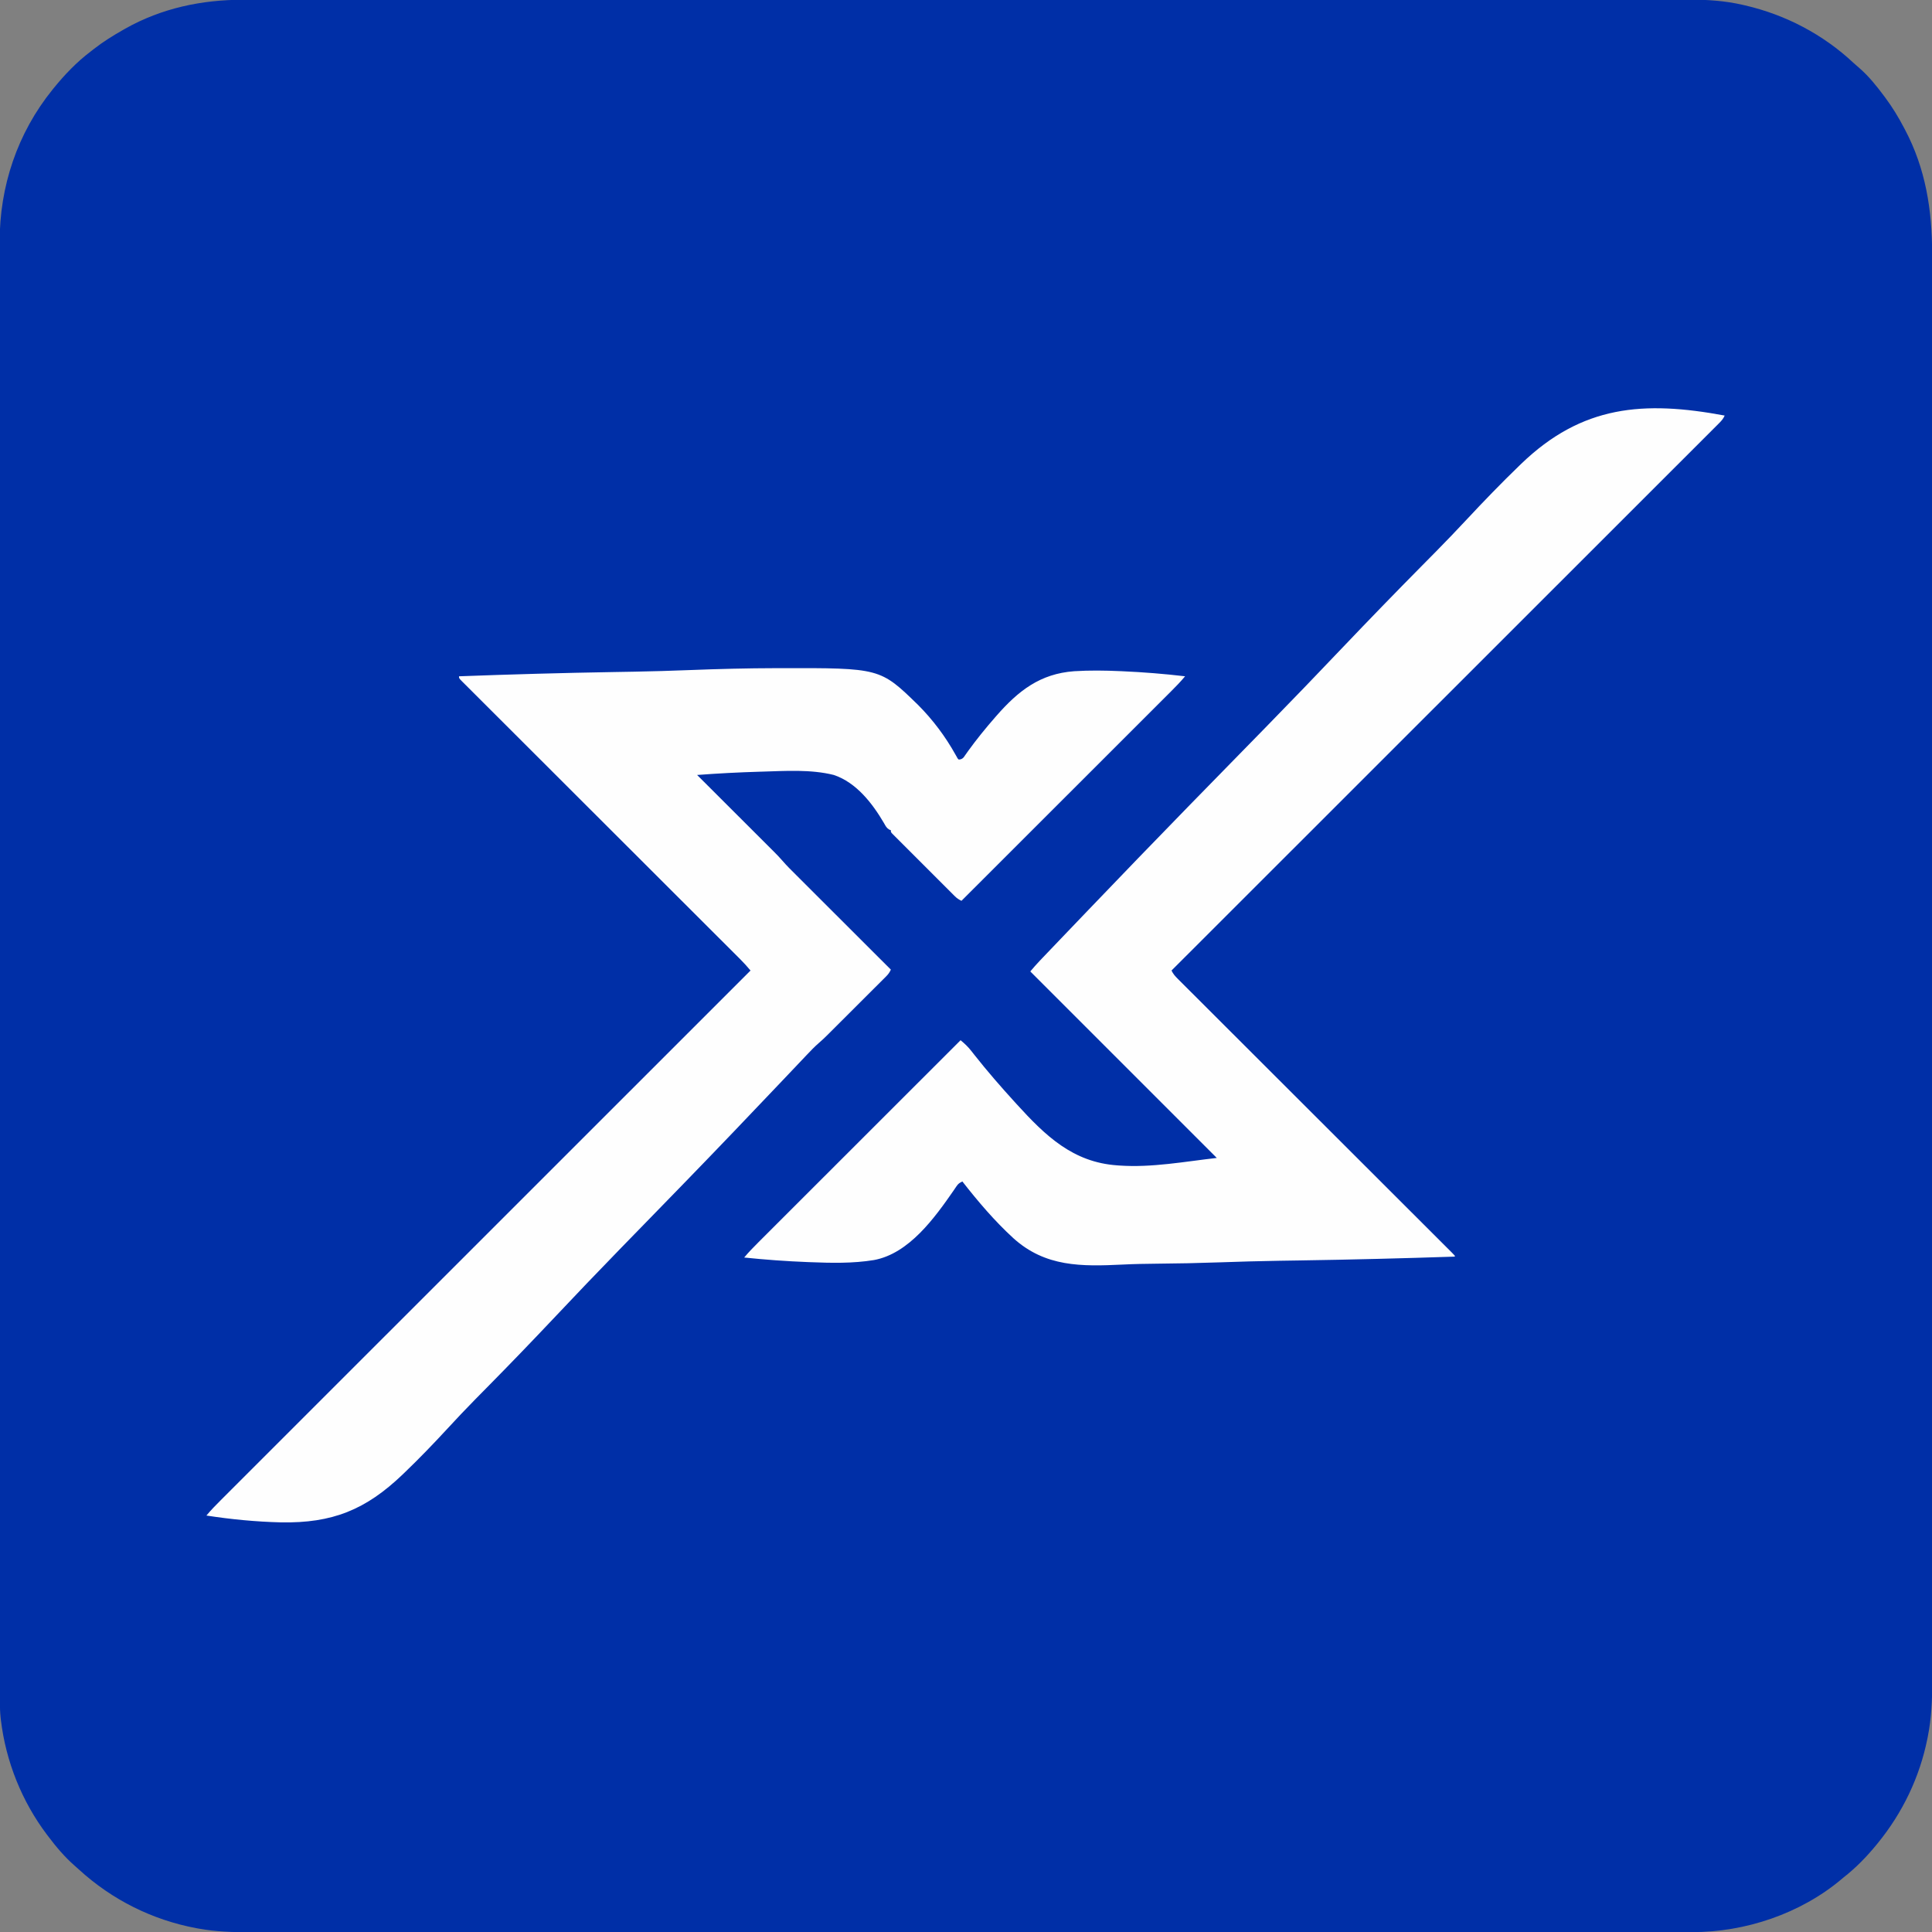 <?xml version="1.0" encoding="UTF-8"?>
<svg version="1.1" xmlns="http://www.w3.org/2000/svg" width="2134" height="2134">
<rect width="100%" height="100%" fill="#808080" stroke="none"/>
<path d="M0 0 C3.495 0.005 6.99 -0.002 10.485 -0.007 C16.621 -0.014 22.757 -0.014 28.893 -0.009 C38.079 -0.002 47.264 -0.007 56.45 -0.013 C72.108 -0.024 87.767 -0.025 103.425 -0.021 C119.289 -0.018 135.153 -0.018 151.016 -0.024 C152.019 -0.024 153.022 -0.024 154.055 -0.025 C158.139 -0.026 162.223 -0.028 166.307 -0.029 C207.751 -0.045 249.195 -0.048 290.639 -0.045 C296.364 -0.045 302.089 -0.044 307.814 -0.044 C308.952 -0.044 310.089 -0.044 311.261 -0.044 C336.469 -0.043 361.677 -0.045 386.886 -0.049 C392.643 -0.049 398.4 -0.05 404.157 -0.051 C406.467 -0.051 408.778 -0.052 411.088 -0.052 C412.233 -0.052 413.379 -0.052 414.559 -0.052 C416.875 -0.053 419.192 -0.053 421.509 -0.053 C487.24 -0.062 552.971 -0.067 618.702 -0.062 C619.919 -0.062 621.136 -0.062 622.39 -0.062 C635.961 -0.061 649.533 -0.06 663.104 -0.059 C664.329 -0.059 665.555 -0.059 666.817 -0.059 C676.998 -0.058 676.998 -0.058 681.682 -0.058 C760.053 -0.052 838.424 -0.06 916.795 -0.079 C936.542 -0.084 956.289 -0.088 976.036 -0.093 C977.252 -0.093 978.468 -0.093 979.721 -0.093 C1017.2 -0.102 1054.679 -0.107 1092.157 -0.107 C1093.334 -0.107 1094.511 -0.107 1095.723 -0.107 C1121.557 -0.108 1147.391 -0.108 1173.224 -0.106 C1182.468 -0.106 1191.712 -0.106 1200.955 -0.105 C1203.255 -0.105 1205.555 -0.105 1207.854 -0.105 C1244.485 -0.104 1281.116 -0.111 1317.747 -0.122 C1355.669 -0.134 1393.591 -0.134 1431.514 -0.122 C1435.588 -0.121 1439.663 -0.12 1443.737 -0.119 C1445.237 -0.118 1445.237 -0.118 1446.767 -0.118 C1462.584 -0.113 1478.401 -0.119 1494.217 -0.129 C1509.78 -0.139 1525.342 -0.137 1540.904 -0.125 C1550.021 -0.118 1559.137 -0.119 1568.254 -0.132 C1574.32 -0.14 1580.386 -0.137 1586.452 -0.125 C1589.884 -0.119 1593.315 -0.119 1596.746 -0.129 C1616.779 -0.184 1636.38 1.059 1655.959 5.57 C1657.372 5.89 1657.372 5.89 1658.814 6.216 C1703.566 16.59 1745.081 38.308 1778.607 69.781 C1780.783 71.803 1782.993 73.729 1785.271 75.632 C1795.534 84.578 1804.155 95.38 1812.271 106.257 C1812.761 106.912 1813.251 107.567 1813.756 108.242 C1821.564 118.763 1828.199 129.656 1834.271 141.257 C1834.626 141.926 1834.982 142.594 1835.348 143.283 C1858.178 186.359 1865.44 232.119 1865.4 280.344 C1865.4 283.13 1865.403 285.916 1865.405 288.702 C1865.409 294.769 1865.409 300.836 1865.407 306.903 C1865.404 315.986 1865.407 325.069 1865.411 334.152 C1865.417 349.634 1865.418 365.115 1865.417 380.597 C1865.416 396.285 1865.417 411.972 1865.421 427.66 C1865.421 428.651 1865.421 429.642 1865.421 430.664 C1865.422 434.701 1865.423 438.738 1865.424 442.774 C1865.434 484.882 1865.437 526.989 1865.438 569.097 C1865.438 573.629 1865.438 578.161 1865.438 582.693 C1865.438 583.818 1865.438 584.942 1865.438 586.101 C1865.439 611.025 1865.441 635.95 1865.443 660.874 C1865.444 671.138 1865.445 681.402 1865.446 691.666 C1865.447 693.367 1865.447 693.367 1865.447 695.102 C1865.453 760.089 1865.457 825.075 1865.457 890.062 C1865.457 892.494 1865.457 894.926 1865.457 897.358 C1865.457 908.338 1865.457 919.318 1865.456 930.298 C1865.456 935.194 1865.456 940.09 1865.456 944.986 C1865.456 947.437 1865.456 949.887 1865.456 952.338 C1865.456 1029.829 1865.463 1107.319 1865.477 1184.81 C1865.48 1204.334 1865.484 1223.858 1865.487 1243.381 C1865.487 1245.185 1865.487 1245.185 1865.488 1247.024 C1865.494 1284.078 1865.498 1321.133 1865.499 1358.187 C1865.499 1359.35 1865.499 1360.514 1865.499 1361.712 C1865.5 1387.253 1865.5 1412.793 1865.5 1438.334 C1865.5 1447.473 1865.5 1456.612 1865.5 1465.75 C1865.5 1468.024 1865.5 1470.298 1865.5 1472.571 C1865.499 1508.79 1865.505 1545.009 1865.514 1581.228 C1865.522 1617.709 1865.525 1654.191 1865.518 1690.673 C1865.517 1695.716 1865.516 1700.76 1865.516 1705.804 C1865.515 1707.287 1865.515 1707.287 1865.515 1708.8 C1865.513 1724.44 1865.517 1740.08 1865.524 1755.721 C1865.531 1771.108 1865.531 1786.496 1865.523 1801.884 C1865.519 1810.899 1865.52 1819.914 1865.529 1828.929 C1865.534 1834.927 1865.533 1840.925 1865.525 1846.923 C1865.521 1850.316 1865.521 1853.709 1865.528 1857.102 C1865.567 1877.89 1864.698 1898.273 1860.584 1918.695 C1860.454 1919.345 1860.325 1919.996 1860.191 1920.666 C1851.659 1963.286 1832.753 2002.61 1805.271 2036.257 C1804.826 2036.804 1804.381 2037.35 1803.923 2037.913 C1792.946 2051.307 1780.934 2063.6 1767.271 2074.257 C1766.558 2074.861 1765.845 2075.464 1765.111 2076.086 C1719.894 2114.045 1658.968 2134.512 1600.243 2134.384 C1599.099 2134.385 1597.954 2134.387 1596.775 2134.389 C1592.953 2134.392 1589.13 2134.389 1585.308 2134.386 C1582.523 2134.387 1579.738 2134.389 1576.953 2134.391 C1570.885 2134.395 1564.818 2134.396 1558.75 2134.394 C1549.666 2134.391 1540.583 2134.393 1531.499 2134.397 C1516.016 2134.403 1500.533 2134.405 1485.05 2134.404 C1469.361 2134.402 1453.671 2134.403 1437.982 2134.407 C1436.99 2134.407 1435.999 2134.408 1434.978 2134.408 C1430.941 2134.409 1426.904 2134.41 1422.868 2134.411 C1380.757 2134.421 1338.646 2134.424 1296.535 2134.424 C1292.002 2134.425 1287.47 2134.425 1282.937 2134.425 C1281.812 2134.425 1280.687 2134.425 1279.528 2134.425 C1254.602 2134.425 1229.676 2134.427 1204.749 2134.43 C1194.485 2134.431 1184.221 2134.432 1173.957 2134.433 C1172.823 2134.433 1171.689 2134.433 1170.52 2134.433 C1105.53 2134.439 1040.539 2134.444 975.549 2134.443 C973.116 2134.443 970.684 2134.443 968.252 2134.443 C957.271 2134.443 946.29 2134.443 935.308 2134.443 C930.412 2134.443 925.515 2134.443 920.618 2134.443 C918.167 2134.443 915.716 2134.443 913.265 2134.443 C835.768 2134.442 758.271 2134.449 680.773 2134.463 C661.248 2134.467 641.724 2134.47 622.199 2134.473 C620.997 2134.474 619.794 2134.474 618.556 2134.474 C581.5 2134.48 544.443 2134.484 507.387 2134.485 C506.224 2134.485 505.06 2134.485 503.862 2134.485 C478.32 2134.486 452.778 2134.487 427.236 2134.486 C418.096 2134.486 408.957 2134.486 399.817 2134.486 C397.543 2134.486 395.27 2134.486 392.996 2134.486 C356.774 2134.486 320.553 2134.492 284.331 2134.5 C247.846 2134.509 211.361 2134.511 174.875 2134.504 C169.831 2134.504 164.787 2134.503 159.743 2134.502 C158.754 2134.502 157.766 2134.502 156.747 2134.501 C141.105 2134.499 125.463 2134.503 109.821 2134.511 C94.432 2134.517 79.042 2134.517 63.653 2134.509 C54.637 2134.505 45.621 2134.506 36.604 2134.515 C30.606 2134.521 24.608 2134.519 18.609 2134.511 C15.216 2134.507 11.822 2134.507 8.429 2134.514 C-10.905 2134.551 -30.16 2133.989 -49.229 2130.507 C-50.168 2130.339 -51.107 2130.17 -52.074 2129.997 C-100.487 2120.924 -144.942 2098.67 -181.268 2065.496 C-182.893 2064.018 -184.534 2062.556 -186.19 2061.113 C-197.401 2051.298 -206.785 2040.125 -215.729 2028.257 C-216.145 2027.709 -216.561 2027.16 -216.99 2026.595 C-244.667 1989.853 -262.227 1945.908 -267.729 1900.257 C-267.816 1899.538 -267.903 1898.82 -267.993 1898.079 C-268.719 1891.53 -268.87 1885.066 -268.857 1878.481 C-268.858 1877.328 -268.86 1876.174 -268.862 1874.985 C-268.865 1871.791 -268.864 1868.597 -268.862 1865.402 C-268.86 1861.911 -268.864 1858.42 -268.867 1854.929 C-268.871 1848.789 -268.872 1842.649 -268.871 1836.51 C-268.869 1827.318 -268.872 1818.126 -268.877 1808.935 C-268.885 1793.269 -268.888 1777.603 -268.889 1761.938 C-268.889 1746.06 -268.892 1730.182 -268.897 1714.304 C-268.897 1713.301 -268.898 1712.299 -268.898 1711.266 C-268.899 1707.183 -268.901 1703.099 -268.902 1699.016 C-268.918 1650.669 -268.925 1602.321 -268.93 1553.974 C-268.932 1529.9 -268.936 1505.826 -268.94 1481.751 C-268.952 1404.531 -268.963 1327.31 -268.966 1250.09 C-268.967 1246.399 -268.967 1242.708 -268.967 1239.017 C-268.967 1231.615 -268.968 1224.213 -268.968 1216.811 C-268.968 1208.145 -268.969 1199.478 -268.969 1190.812 C-268.969 1188.332 -268.969 1185.852 -268.969 1183.371 C-268.973 1103.714 -268.988 1024.057 -269.011 944.4 C-269.028 887.164 -269.044 829.927 -269.048 772.691 C-269.048 771.513 -269.048 770.336 -269.048 769.123 C-269.05 743.279 -269.052 717.435 -269.052 691.59 C-269.052 682.343 -269.052 673.095 -269.052 663.847 C-269.053 661.546 -269.053 659.246 -269.053 656.945 C-269.054 620.295 -269.064 583.644 -269.078 546.994 C-269.093 510.074 -269.098 473.153 -269.09 436.233 C-269.089 431.129 -269.088 426.024 -269.087 420.919 C-269.086 419.918 -269.086 418.918 -269.086 417.887 C-269.083 402.059 -269.091 386.231 -269.102 370.403 C-269.113 354.83 -269.114 339.256 -269.103 323.682 C-269.097 314.559 -269.099 305.436 -269.113 296.313 C-269.122 290.242 -269.119 284.171 -269.108 278.101 C-269.102 274.667 -269.103 271.233 -269.113 267.799 C-269.288 206.259 -249.568 147.28 -210.729 99.257 C-210.3 98.724 -209.87 98.19 -209.428 97.64 C-197.451 82.879 -183.924 68.718 -168.729 57.257 C-167.556 56.334 -166.384 55.409 -165.213 54.484 C-154.932 46.458 -144.069 39.681 -132.729 33.257 C-131.947 32.811 -131.164 32.365 -130.358 31.905 C-90.273 9.269 -45.664 -0.095 0 0 Z " fill="#002FA7" transform="translate(268.729,-0.257)"/>
<path d="M0 0 C57.026 -2.123 114.048 -3.735 171.106 -4.698 C177.897 -4.813 184.688 -4.932 191.479 -5.054 C192.493 -5.072 192.493 -5.072 193.527 -5.09 C213.869 -5.454 234.191 -6.066 254.521 -6.862 C286.474 -8.11 318.412 -8.918 350.391 -8.984 C351.648 -8.988 352.906 -8.992 354.202 -8.995 C465.144 -9.212 465.144 -9.212 507.201 31.776 C523.242 47.848 537.25 66.54 548.285 86.35 C548.942 87.496 548.942 87.496 549.613 88.666 C550.166 89.674 550.166 89.674 550.73 90.702 C551.149 91.131 551.568 91.559 552 92 C554.599 91.753 555.665 91.35 557.48 89.456 C557.946 88.786 558.413 88.115 558.893 87.425 C559.713 86.274 559.713 86.274 560.55 85.101 C561.143 84.253 561.737 83.406 562.348 82.533 C571.665 69.662 581.615 57.398 592.062 45.438 C592.769 44.627 592.769 44.627 593.49 43.799 C617.785 16.039 641.768 -2.846 679.555 -5.613 C696.451 -6.664 713.286 -6.443 730.188 -5.688 C731.075 -5.649 731.962 -5.61 732.877 -5.571 C756.003 -4.548 779.01 -2.697 802 0 C797.028 6 791.646 11.492 786.129 16.991 C785.13 17.991 784.13 18.991 783.131 19.991 C780.399 22.726 777.664 25.457 774.929 28.187 C771.974 31.138 769.022 34.091 766.07 37.044 C760.959 42.155 755.847 47.264 750.733 52.372 C743.34 59.758 735.949 67.146 728.559 74.534 C716.568 86.523 704.575 98.509 692.581 110.494 C680.932 122.134 669.284 133.776 657.637 145.418 C656.918 146.136 656.2 146.854 655.46 147.594 C651.857 151.196 648.253 154.799 644.649 158.401 C614.77 188.27 584.886 218.136 555 248 C552.09 246.6 550 245.251 547.71 242.964 C546.767 242.03 546.767 242.03 545.806 241.077 C545.129 240.396 544.451 239.714 543.753 239.012 C543.031 238.293 542.308 237.574 541.564 236.833 C539.178 234.456 536.8 232.072 534.422 229.688 C532.769 228.036 531.115 226.384 529.462 224.733 C525.999 221.273 522.539 217.809 519.082 214.343 C514.641 209.89 510.191 205.447 505.738 201.006 C502.324 197.599 498.914 194.187 495.506 190.773 C493.866 189.132 492.225 187.493 490.582 185.855 C488.293 183.571 486.01 181.28 483.729 178.988 C483.044 178.307 482.358 177.625 481.652 176.923 C481.035 176.3 480.418 175.678 479.782 175.036 C479.242 174.495 478.701 173.954 478.145 173.396 C477 172 477 172 477 170 C476.412 169.786 475.823 169.573 475.217 169.353 C472.211 167.519 471.242 165.424 469.526 162.357 C456.7 140.435 438.896 117.335 414 109 C388.708 102.638 360.642 104.558 334.812 105.312 C333.935 105.337 333.058 105.362 332.154 105.388 C309.068 106.056 286.03 107.27 263 109 C263.463 109.462 263.925 109.923 264.402 110.399 C275.681 121.656 286.958 132.917 298.232 144.18 C303.684 149.627 309.137 155.073 314.593 160.517 C319.35 165.265 324.106 170.014 328.859 174.765 C331.374 177.279 333.889 179.791 336.407 182.301 C339.225 185.111 342.038 187.924 344.852 190.738 C345.678 191.56 346.503 192.383 347.354 193.23 C350.803 196.684 354.18 200.149 357.357 203.857 C362.101 209.363 367.298 214.43 372.443 219.557 C373.587 220.7 374.731 221.844 375.875 222.989 C378.959 226.073 382.046 229.154 385.134 232.235 C388.368 235.463 391.599 238.694 394.831 241.924 C400.941 248.032 407.054 254.137 413.169 260.241 C420.133 267.194 427.095 274.15 434.056 281.106 C448.368 295.407 462.683 309.705 477 324 C475.682 326.915 474.263 328.986 472.004 331.243 C471.39 331.861 470.776 332.479 470.144 333.116 C469.472 333.783 468.799 334.449 468.107 335.136 C467.398 335.847 466.689 336.558 465.958 337.291 C463.61 339.643 461.254 341.988 458.898 344.332 C457.261 345.968 455.624 347.605 453.987 349.242 C450.552 352.676 447.113 356.106 443.672 359.533 C439.276 363.913 434.886 368.299 430.499 372.687 C427.115 376.07 423.729 379.451 420.343 382.83 C418.724 384.445 417.106 386.061 415.489 387.678 C413.218 389.946 410.944 392.211 408.669 394.476 C408.009 395.136 407.349 395.797 406.669 396.477 C403.635 399.491 400.567 402.4 397.305 405.167 C392.709 409.174 388.536 413.517 384.356 417.951 C383.518 418.834 382.681 419.716 381.818 420.626 C379.984 422.558 378.153 424.491 376.323 426.427 C373.322 429.6 370.315 432.768 367.308 435.935 C366.245 437.054 365.182 438.174 364.119 439.293 C363.582 439.859 363.045 440.424 362.492 441.007 C360.82 442.768 359.148 444.529 357.477 446.291 C322.042 483.64 286.483 520.868 250.62 557.807 C249.558 558.902 249.558 558.902 248.474 560.018 C233.824 575.109 219.16 590.185 204.478 605.244 C196.163 613.773 187.851 622.306 179.542 630.842 C178.791 631.614 178.039 632.386 177.264 633.182 C153.051 658.056 129.102 683.165 105.282 708.413 C80.698 734.468 55.857 760.25 30.685 785.737 C27.097 789.37 23.513 793.005 19.93 796.642 C19.225 797.358 18.52 798.073 17.794 798.81 C7.319 809.455 -2.911 820.3 -13.031 831.282 C-28.289 847.816 -43.864 863.975 -60.093 879.56 C-60.729 880.172 -61.365 880.785 -62.021 881.415 C-102.909 920.636 -139.851 935.589 -196.783 934.538 C-224.358 933.854 -251.747 931.204 -279 927 C-273.983 920.943 -268.535 915.396 -262.969 909.846 C-261.947 908.824 -260.926 907.801 -259.904 906.778 C-257.098 903.968 -254.288 901.161 -251.478 898.355 C-248.42 895.302 -245.366 892.245 -242.312 889.189 C-236.958 883.833 -231.603 878.48 -226.246 873.127 C-218.281 865.168 -210.319 857.207 -202.358 849.244 C-188.965 835.85 -175.57 822.459 -162.174 809.068 C-148.909 795.809 -135.645 782.549 -122.382 769.288 C-121.558 768.463 -120.734 767.639 -119.884 766.789 C-115.697 762.603 -111.51 758.416 -107.323 754.229 C-77.663 724.571 -48 694.915 -18.336 665.26 C10.483 636.45 39.301 607.639 68.118 578.827 C69.45 577.495 69.45 577.495 70.81 576.136 C79.729 567.218 88.648 558.3 97.568 549.382 C115.738 531.214 133.908 513.047 152.078 494.88 C152.913 494.045 153.749 493.209 154.609 492.349 C210.404 436.563 266.202 380.781 322 325 C318.273 320.554 314.441 316.297 310.327 312.209 C309.786 311.668 309.246 311.127 308.689 310.57 C306.889 308.769 305.085 306.972 303.282 305.175 C301.973 303.867 300.664 302.559 299.356 301.251 C295.769 297.665 292.179 294.083 288.588 290.501 C284.713 286.635 280.841 282.765 276.969 278.896 C270.262 272.196 263.553 265.497 256.844 258.799 C247.142 249.114 237.444 239.426 227.747 229.736 C212.012 214.013 196.276 198.292 180.538 182.572 C180.067 182.102 179.596 181.632 179.111 181.147 C168.12 170.169 157.129 159.191 146.136 148.215 C145.662 147.742 145.189 147.269 144.701 146.782 C142.314 144.399 139.927 142.015 137.539 139.631 C137.067 139.16 136.595 138.689 136.109 138.203 C135.157 137.252 134.204 136.301 133.252 135.35 C117.088 119.21 100.927 103.066 84.77 86.918 C75.092 77.246 65.411 67.577 55.726 57.912 C49.098 51.298 42.474 44.681 35.853 38.061 C32.028 34.236 28.201 30.413 24.37 26.595 C20.869 23.105 17.372 19.611 13.879 16.113 C12.609 14.843 11.337 13.574 10.064 12.308 C8.344 10.597 6.63 8.88 4.918 7.162 C4.413 6.662 3.908 6.162 3.387 5.647 C0 2.228 0 2.228 0 0 Z " fill="#FEFEFE" transform="translate(507,747)"/>
<path d="M0 0 C-1.495 3.482 -3.483 5.732 -6.153 8.402 C-7.031 9.284 -7.908 10.166 -8.812 11.074 C-9.794 12.051 -10.775 13.027 -11.757 14.003 C-12.798 15.046 -13.839 16.089 -14.88 17.133 C-17.756 20.016 -20.639 22.892 -23.523 25.767 C-26.653 28.89 -29.777 32.019 -32.902 35.147 C-38.385 40.634 -43.871 46.118 -49.36 51.598 C-57.522 59.748 -65.678 67.904 -73.833 76.061 C-87.55 89.78 -101.272 103.495 -114.996 117.207 C-128.589 130.789 -142.18 144.372 -155.769 157.958 C-156.613 158.802 -157.457 159.646 -158.327 160.516 C-162.613 164.802 -166.9 169.088 -171.187 173.374 C-201.569 203.752 -231.955 234.125 -262.344 264.495 C-291.871 294.003 -321.395 323.514 -350.917 353.027 C-351.827 353.936 -352.736 354.846 -353.673 355.782 C-362.808 364.914 -371.942 374.046 -381.077 383.178 C-399.686 401.782 -418.295 420.386 -436.904 438.989 C-437.76 439.844 -438.615 440.7 -439.497 441.581 C-496.66 498.725 -553.829 555.863 -611 613 C-609.23 616.796 -606.85 619.426 -603.897 622.346 C-603.37 622.876 -602.842 623.405 -602.299 623.951 C-600.521 625.732 -598.737 627.507 -596.953 629.281 C-595.668 630.566 -594.383 631.852 -593.099 633.138 C-589.562 636.677 -586.019 640.21 -582.475 643.742 C-578.657 647.55 -574.844 651.363 -571.031 655.176 C-564.422 661.783 -557.808 668.387 -551.193 674.988 C-541.627 684.533 -532.067 694.084 -522.509 703.637 C-507.002 719.135 -491.49 734.629 -475.976 750.12 C-474.582 751.512 -474.582 751.512 -473.161 752.931 C-471.765 754.324 -471.765 754.324 -470.342 755.746 C-457.148 768.92 -443.955 782.095 -430.764 795.271 C-429.835 796.198 -428.907 797.125 -427.95 798.081 C-412.494 813.519 -397.041 828.958 -381.588 844.399 C-372.047 853.933 -362.504 863.464 -352.959 872.992 C-346.425 879.514 -339.893 886.038 -333.362 892.563 C-329.588 896.334 -325.814 900.103 -322.037 903.871 C-318.586 907.314 -315.137 910.758 -311.69 914.205 C-310.436 915.458 -309.182 916.709 -307.927 917.96 C-306.233 919.648 -304.542 921.339 -302.851 923.031 C-302.353 923.526 -301.855 924.021 -301.341 924.532 C-298 927.886 -298 927.886 -298 929 C-355.308 930.913 -412.614 932.369 -469.948 933.238 C-476.765 933.342 -483.583 933.45 -490.401 933.559 C-491.419 933.576 -491.419 933.576 -492.456 933.592 C-514.246 933.943 -536.016 934.564 -557.794 935.333 C-580.916 936.148 -604.03 936.638 -627.166 936.809 C-639.745 936.912 -652.285 937.152 -664.849 937.776 C-710.418 939.974 -750.391 940.587 -785.737 908.598 C-806.435 889.633 -824.751 868.09 -842 846 C-845.065 847.447 -846.667 848.512 -848.551 851.354 C-849.022 852.046 -849.493 852.739 -849.979 853.453 C-850.488 854.212 -850.997 854.972 -851.522 855.754 C-872.487 885.986 -900.778 925.6 -939.611 932.788 C-963.018 936.63 -987.009 936.07 -1010.625 935.125 C-1011.516 935.09 -1012.408 935.056 -1013.326 935.02 C-1036.618 934.097 -1059.817 932.423 -1083 930 C-1078.115 924.113 -1072.849 918.711 -1067.433 913.313 C-1066.466 912.346 -1065.5 911.379 -1064.534 910.411 C-1061.893 907.768 -1059.249 905.128 -1056.605 902.489 C-1053.749 899.637 -1050.895 896.782 -1048.041 893.927 C-1043.101 888.986 -1038.158 884.047 -1033.215 879.109 C-1026.068 871.97 -1018.923 864.828 -1011.779 857.686 C-1000.188 846.096 -988.594 834.509 -976.999 822.924 C-965.738 811.672 -954.478 800.418 -943.219 789.164 C-942.177 788.123 -942.177 788.123 -941.115 787.06 C-937.631 783.578 -934.147 780.096 -930.664 776.613 C-901.779 747.739 -872.891 718.868 -844 690 C-839.694 693.52 -835.915 697.027 -832.474 701.429 C-831.632 702.492 -830.791 703.554 -829.949 704.616 C-829.51 705.175 -829.071 705.734 -828.618 706.31 C-814.46 724.263 -799.456 741.476 -784.062 758.375 C-783.063 759.475 -783.063 759.475 -782.043 760.597 C-750.143 795.595 -720.024 824.777 -670.949 828.211 C-669.741 828.301 -669.741 828.301 -668.509 828.392 C-632.788 830.896 -595.979 823.972 -561 820 C-628.98 752.02 -696.96 684.04 -767 614 C-763.547 609.971 -760.187 606.059 -756.54 602.239 C-755.696 601.353 -754.852 600.467 -753.982 599.554 C-753.059 598.589 -752.135 597.624 -751.212 596.659 C-750.216 595.616 -749.221 594.572 -748.225 593.529 C-745.49 590.663 -742.752 587.799 -740.013 584.936 C-738.25 583.093 -736.487 581.249 -734.725 579.405 C-726.205 570.492 -717.678 561.585 -709.147 552.682 C-707.038 550.48 -704.929 548.279 -702.82 546.077 C-666.485 508.146 -630.025 470.341 -593.352 432.738 C-592.518 431.883 -591.684 431.028 -590.825 430.146 C-572.694 411.556 -554.545 392.983 -536.377 374.429 C-527.471 365.334 -518.569 356.235 -509.668 347.134 C-508.783 346.228 -507.897 345.323 -506.985 344.39 C-478.442 315.203 -450.162 285.776 -422.013 256.208 C-392.985 225.721 -363.701 195.503 -334.088 165.584 C-329.873 161.325 -325.662 157.065 -321.452 152.802 C-320.624 151.963 -319.795 151.125 -318.942 150.261 C-307.411 138.574 -296.073 126.727 -284.871 114.726 C-266.056 94.57 -246.947 74.763 -227.108 55.61 C-226.367 54.892 -225.625 54.174 -224.86 53.435 C-157.521 -11.513 -89.413 -16.611 0 0 Z " fill="#FEFEFE" transform="translate(1905,459)"/>
</svg>
